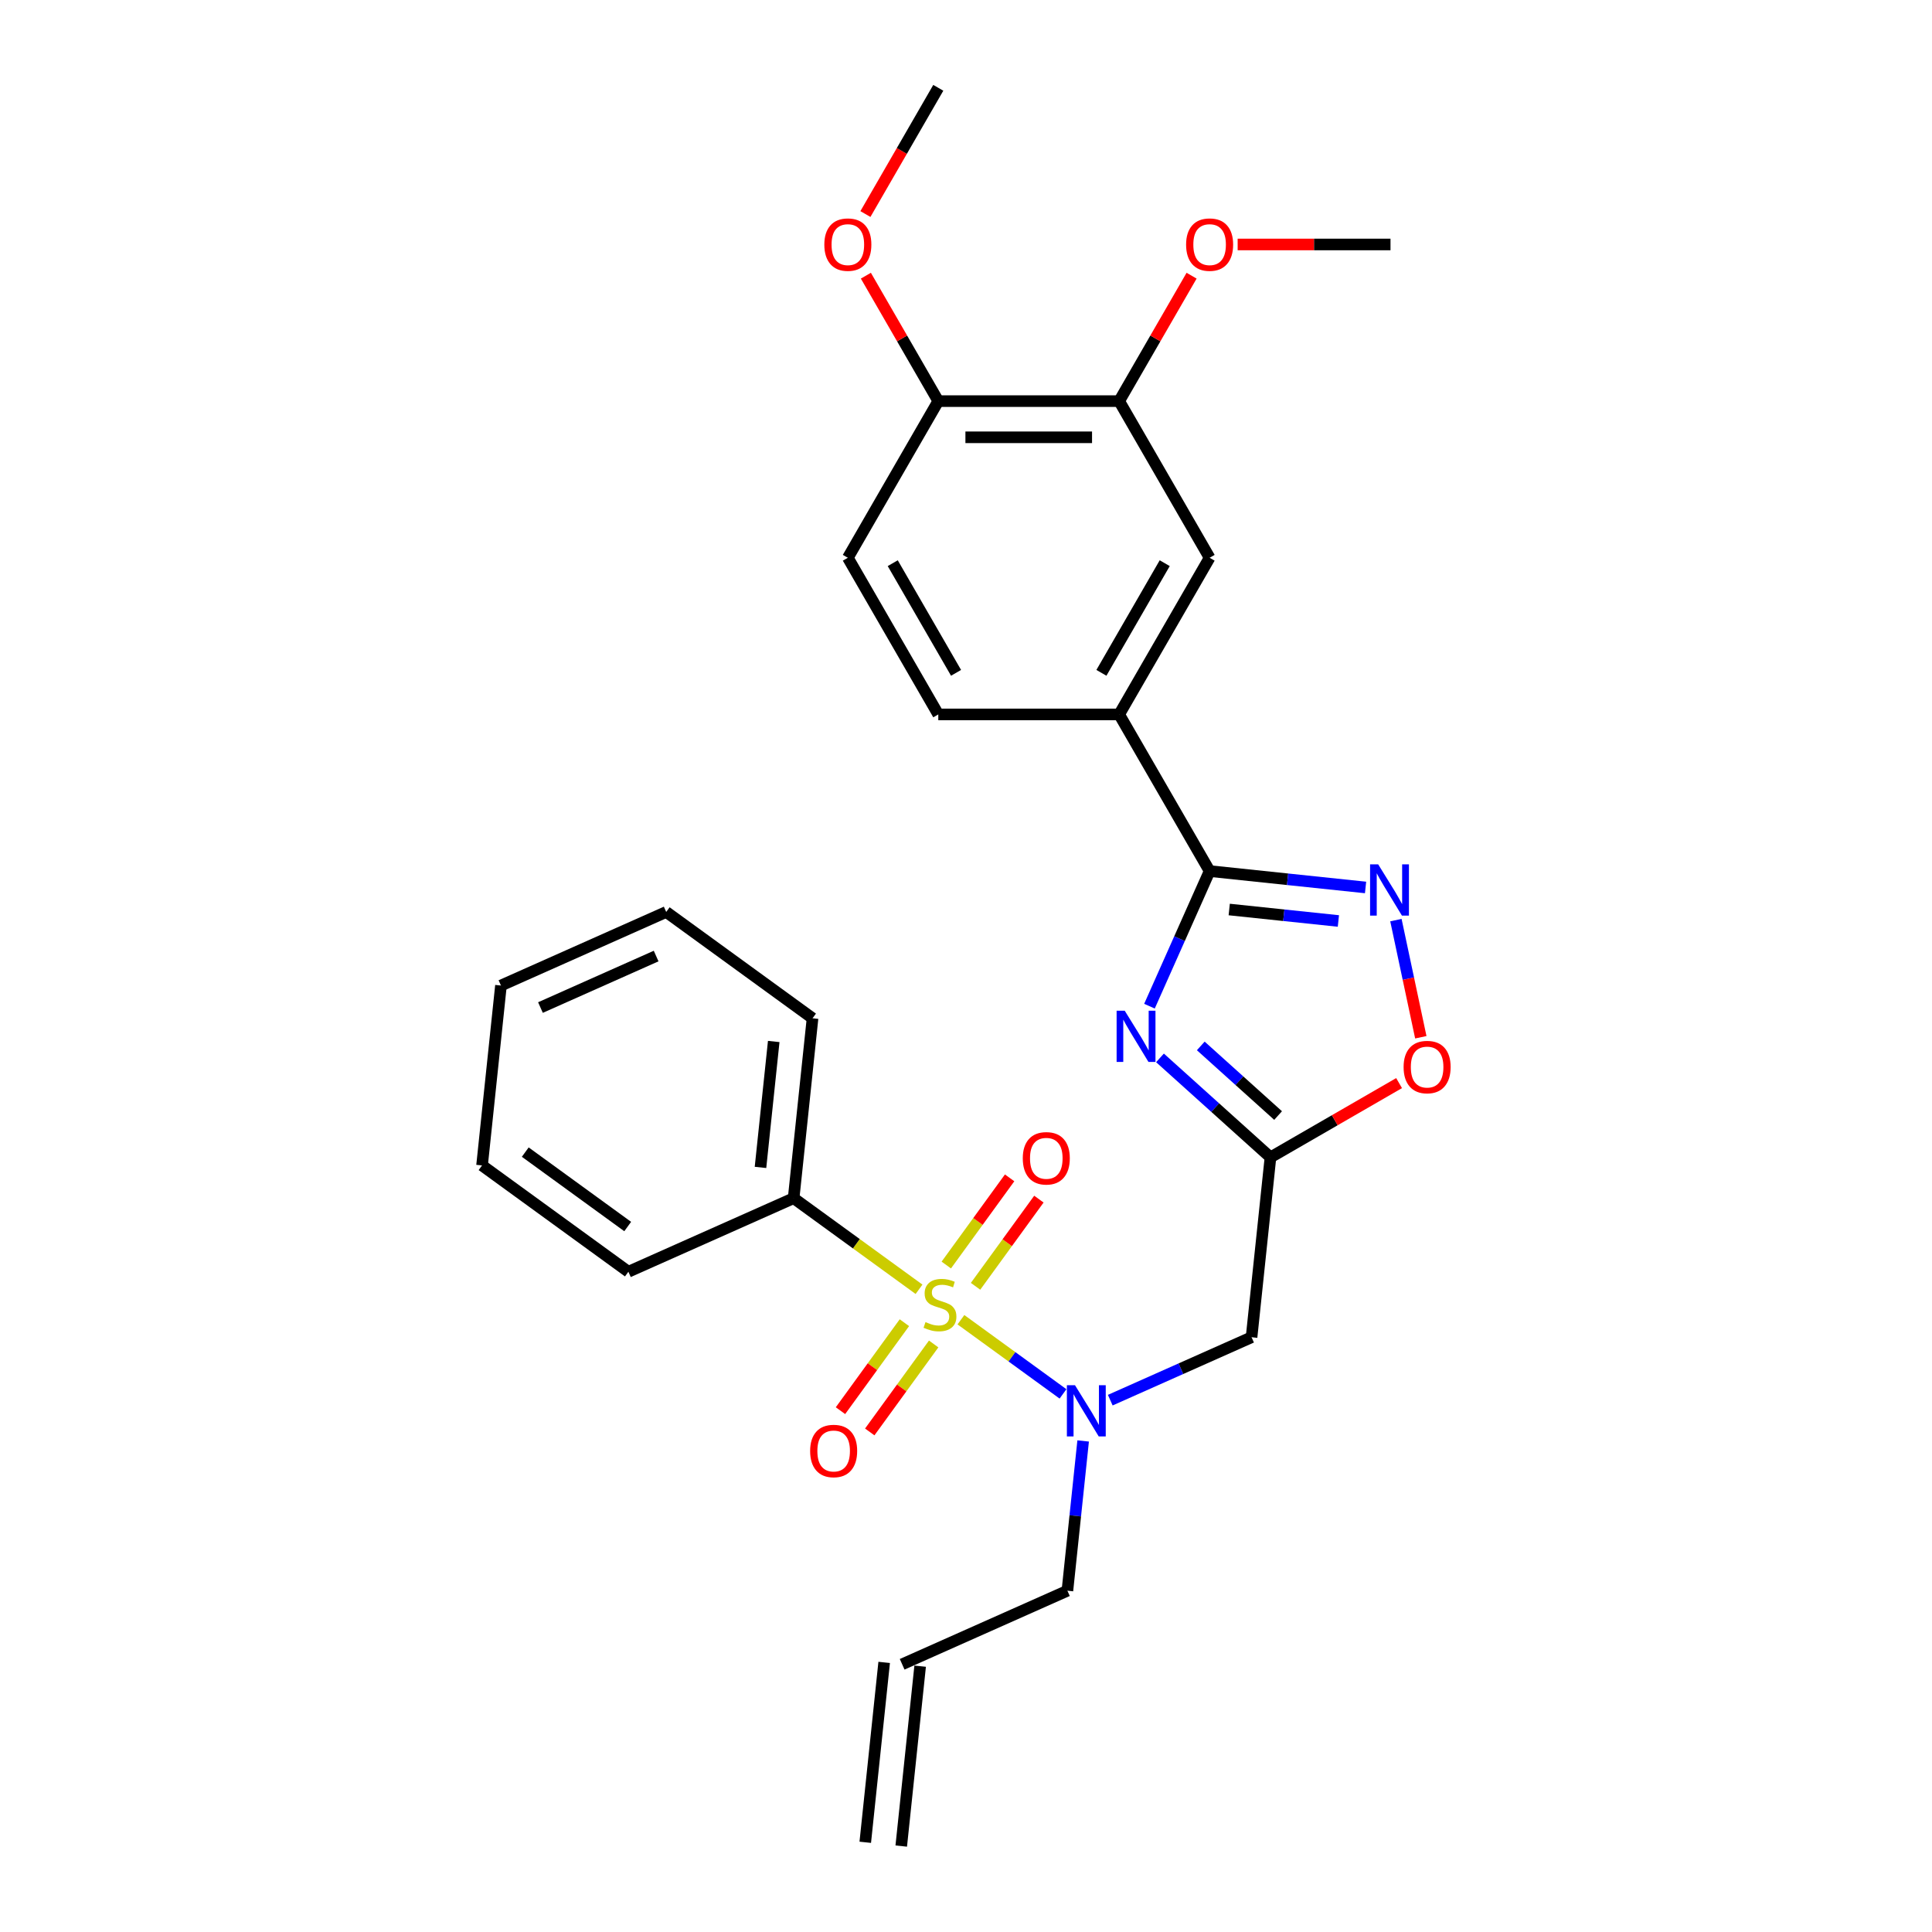 <?xml version='1.0' encoding='iso-8859-1'?>
<svg version='1.1' baseProfile='full'
              xmlns='http://www.w3.org/2000/svg'
                      xmlns:rdkit='http://www.rdkit.org/xml'
                      xmlns:xlink='http://www.w3.org/1999/xlink'
                  xml:space='preserve'
width='1000px' height='1000px' viewBox='0 0 1000 1000'>
<!-- END OF HEADER -->
<rect style='opacity:1.0;fill:#FFFFFF;stroke:none' width='1000' height='1000' x='0' y='0'> </rect>
<path class='bond-4' d='M 497.371,683.084 L 523.792,702.28' style='fill:none;fill-rule:evenodd;stroke:#CCCC00;stroke-width:6px;stroke-linecap:butt;stroke-linejoin:miter;stroke-opacity:1' />
<path class='bond-4' d='M 523.792,702.28 L 550.213,721.476' style='fill:none;fill-rule:evenodd;stroke:#0000FF;stroke-width:6px;stroke-linecap:butt;stroke-linejoin:miter;stroke-opacity:1' />
<path class='bond-8' d='M 504.945,665.788 L 521.337,643.226' style='fill:none;fill-rule:evenodd;stroke:#CCCC00;stroke-width:6px;stroke-linecap:butt;stroke-linejoin:miter;stroke-opacity:1' />
<path class='bond-8' d='M 521.337,643.226 L 537.729,620.664' style='fill:none;fill-rule:evenodd;stroke:#FF0000;stroke-width:6px;stroke-linecap:butt;stroke-linejoin:miter;stroke-opacity:1' />
<path class='bond-8' d='M 489.796,654.781 L 506.188,632.219' style='fill:none;fill-rule:evenodd;stroke:#CCCC00;stroke-width:6px;stroke-linecap:butt;stroke-linejoin:miter;stroke-opacity:1' />
<path class='bond-8' d='M 506.188,632.219 L 522.58,609.658' style='fill:none;fill-rule:evenodd;stroke:#FF0000;stroke-width:6px;stroke-linecap:butt;stroke-linejoin:miter;stroke-opacity:1' />
<path class='bond-9' d='M 468.113,684.626 L 451.571,707.394' style='fill:none;fill-rule:evenodd;stroke:#CCCC00;stroke-width:6px;stroke-linecap:butt;stroke-linejoin:miter;stroke-opacity:1' />
<path class='bond-9' d='M 451.571,707.394 L 435.029,730.162' style='fill:none;fill-rule:evenodd;stroke:#FF0000;stroke-width:6px;stroke-linecap:butt;stroke-linejoin:miter;stroke-opacity:1' />
<path class='bond-9' d='M 483.262,695.633 L 466.72,718.4' style='fill:none;fill-rule:evenodd;stroke:#CCCC00;stroke-width:6px;stroke-linecap:butt;stroke-linejoin:miter;stroke-opacity:1' />
<path class='bond-9' d='M 466.72,718.4 L 450.178,741.168' style='fill:none;fill-rule:evenodd;stroke:#FF0000;stroke-width:6px;stroke-linecap:butt;stroke-linejoin:miter;stroke-opacity:1' />
<path class='bond-10' d='M 475.687,667.33 L 443.236,643.753' style='fill:none;fill-rule:evenodd;stroke:#CCCC00;stroke-width:6px;stroke-linecap:butt;stroke-linejoin:miter;stroke-opacity:1' />
<path class='bond-10' d='M 443.236,643.753 L 410.784,620.175' style='fill:none;fill-rule:evenodd;stroke:#000000;stroke-width:6px;stroke-linecap:butt;stroke-linejoin:miter;stroke-opacity:1' />
<path class='bond-0' d='M 600.41,547.559 L 629.001,573.302' style='fill:none;fill-rule:evenodd;stroke:#0000FF;stroke-width:6px;stroke-linecap:butt;stroke-linejoin:miter;stroke-opacity:1' />
<path class='bond-0' d='M 629.001,573.302 L 657.592,599.045' style='fill:none;fill-rule:evenodd;stroke:#000000;stroke-width:6px;stroke-linecap:butt;stroke-linejoin:miter;stroke-opacity:1' />
<path class='bond-0' d='M 621.517,541.366 L 641.53,559.386' style='fill:none;fill-rule:evenodd;stroke:#0000FF;stroke-width:6px;stroke-linecap:butt;stroke-linejoin:miter;stroke-opacity:1' />
<path class='bond-0' d='M 641.53,559.386 L 661.544,577.407' style='fill:none;fill-rule:evenodd;stroke:#000000;stroke-width:6px;stroke-linecap:butt;stroke-linejoin:miter;stroke-opacity:1' />
<path class='bond-1' d='M 594.959,520.799 L 610.527,485.832' style='fill:none;fill-rule:evenodd;stroke:#0000FF;stroke-width:6px;stroke-linecap:butt;stroke-linejoin:miter;stroke-opacity:1' />
<path class='bond-1' d='M 610.527,485.832 L 626.095,450.866' style='fill:none;fill-rule:evenodd;stroke:#000000;stroke-width:6px;stroke-linecap:butt;stroke-linejoin:miter;stroke-opacity:1' />
<path class='bond-7' d='M 626.095,450.866 L 579.282,369.784' style='fill:none;fill-rule:evenodd;stroke:#000000;stroke-width:6px;stroke-linecap:butt;stroke-linejoin:miter;stroke-opacity:1' />
<path class='bond-29' d='M 626.095,450.866 L 666.454,455.108' style='fill:none;fill-rule:evenodd;stroke:#000000;stroke-width:6px;stroke-linecap:butt;stroke-linejoin:miter;stroke-opacity:1' />
<path class='bond-29' d='M 666.454,455.108 L 706.812,459.349' style='fill:none;fill-rule:evenodd;stroke:#0000FF;stroke-width:6px;stroke-linecap:butt;stroke-linejoin:miter;stroke-opacity:1' />
<path class='bond-29' d='M 636.245,470.761 L 664.496,473.73' style='fill:none;fill-rule:evenodd;stroke:#000000;stroke-width:6px;stroke-linecap:butt;stroke-linejoin:miter;stroke-opacity:1' />
<path class='bond-29' d='M 664.496,473.73 L 692.747,476.699' style='fill:none;fill-rule:evenodd;stroke:#0000FF;stroke-width:6px;stroke-linecap:butt;stroke-linejoin:miter;stroke-opacity:1' />
<path class='bond-2' d='M 657.592,599.045 L 647.805,692.158' style='fill:none;fill-rule:evenodd;stroke:#000000;stroke-width:6px;stroke-linecap:butt;stroke-linejoin:miter;stroke-opacity:1' />
<path class='bond-6' d='M 657.592,599.045 L 690.877,579.828' style='fill:none;fill-rule:evenodd;stroke:#000000;stroke-width:6px;stroke-linecap:butt;stroke-linejoin:miter;stroke-opacity:1' />
<path class='bond-6' d='M 690.877,579.828 L 724.162,560.611' style='fill:none;fill-rule:evenodd;stroke:#FF0000;stroke-width:6px;stroke-linecap:butt;stroke-linejoin:miter;stroke-opacity:1' />
<path class='bond-3' d='M 722.523,476.25 L 728.967,506.567' style='fill:none;fill-rule:evenodd;stroke:#0000FF;stroke-width:6px;stroke-linecap:butt;stroke-linejoin:miter;stroke-opacity:1' />
<path class='bond-3' d='M 728.967,506.567 L 735.411,536.883' style='fill:none;fill-rule:evenodd;stroke:#FF0000;stroke-width:6px;stroke-linecap:butt;stroke-linejoin:miter;stroke-opacity:1' />
<path class='bond-5' d='M 574.67,724.72 L 611.237,708.439' style='fill:none;fill-rule:evenodd;stroke:#0000FF;stroke-width:6px;stroke-linecap:butt;stroke-linejoin:miter;stroke-opacity:1' />
<path class='bond-5' d='M 611.237,708.439 L 647.805,692.158' style='fill:none;fill-rule:evenodd;stroke:#000000;stroke-width:6px;stroke-linecap:butt;stroke-linejoin:miter;stroke-opacity:1' />
<path class='bond-18' d='M 560.634,745.837 L 556.561,784.594' style='fill:none;fill-rule:evenodd;stroke:#0000FF;stroke-width:6px;stroke-linecap:butt;stroke-linejoin:miter;stroke-opacity:1' />
<path class='bond-18' d='M 556.561,784.594 L 552.487,823.352' style='fill:none;fill-rule:evenodd;stroke:#000000;stroke-width:6px;stroke-linecap:butt;stroke-linejoin:miter;stroke-opacity:1' />
<path class='bond-11' d='M 579.282,369.784 L 626.095,288.701' style='fill:none;fill-rule:evenodd;stroke:#000000;stroke-width:6px;stroke-linecap:butt;stroke-linejoin:miter;stroke-opacity:1' />
<path class='bond-11' d='M 570.088,348.259 L 602.857,291.501' style='fill:none;fill-rule:evenodd;stroke:#000000;stroke-width:6px;stroke-linecap:butt;stroke-linejoin:miter;stroke-opacity:1' />
<path class='bond-14' d='M 579.282,369.784 L 485.657,369.784' style='fill:none;fill-rule:evenodd;stroke:#000000;stroke-width:6px;stroke-linecap:butt;stroke-linejoin:miter;stroke-opacity:1' />
<path class='bond-21' d='M 410.784,620.175 L 420.571,527.062' style='fill:none;fill-rule:evenodd;stroke:#000000;stroke-width:6px;stroke-linecap:butt;stroke-linejoin:miter;stroke-opacity:1' />
<path class='bond-21' d='M 393.63,604.251 L 400.48,539.072' style='fill:none;fill-rule:evenodd;stroke:#000000;stroke-width:6px;stroke-linecap:butt;stroke-linejoin:miter;stroke-opacity:1' />
<path class='bond-22' d='M 410.784,620.175 L 325.253,658.256' style='fill:none;fill-rule:evenodd;stroke:#000000;stroke-width:6px;stroke-linecap:butt;stroke-linejoin:miter;stroke-opacity:1' />
<path class='bond-12' d='M 626.095,288.701 L 579.282,207.619' style='fill:none;fill-rule:evenodd;stroke:#000000;stroke-width:6px;stroke-linecap:butt;stroke-linejoin:miter;stroke-opacity:1' />
<path class='bond-19' d='M 579.282,207.619 L 598.024,175.158' style='fill:none;fill-rule:evenodd;stroke:#000000;stroke-width:6px;stroke-linecap:butt;stroke-linejoin:miter;stroke-opacity:1' />
<path class='bond-19' d='M 598.024,175.158 L 616.765,142.697' style='fill:none;fill-rule:evenodd;stroke:#FF0000;stroke-width:6px;stroke-linecap:butt;stroke-linejoin:miter;stroke-opacity:1' />
<path class='bond-30' d='M 579.282,207.619 L 485.657,207.619' style='fill:none;fill-rule:evenodd;stroke:#000000;stroke-width:6px;stroke-linecap:butt;stroke-linejoin:miter;stroke-opacity:1' />
<path class='bond-30' d='M 565.238,226.344 L 499.7,226.344' style='fill:none;fill-rule:evenodd;stroke:#000000;stroke-width:6px;stroke-linecap:butt;stroke-linejoin:miter;stroke-opacity:1' />
<path class='bond-13' d='M 485.657,207.619 L 438.844,288.701' style='fill:none;fill-rule:evenodd;stroke:#000000;stroke-width:6px;stroke-linecap:butt;stroke-linejoin:miter;stroke-opacity:1' />
<path class='bond-20' d='M 485.657,207.619 L 466.915,175.158' style='fill:none;fill-rule:evenodd;stroke:#000000;stroke-width:6px;stroke-linecap:butt;stroke-linejoin:miter;stroke-opacity:1' />
<path class='bond-20' d='M 466.915,175.158 L 448.174,142.697' style='fill:none;fill-rule:evenodd;stroke:#FF0000;stroke-width:6px;stroke-linecap:butt;stroke-linejoin:miter;stroke-opacity:1' />
<path class='bond-15' d='M 485.657,369.784 L 438.844,288.701' style='fill:none;fill-rule:evenodd;stroke:#000000;stroke-width:6px;stroke-linecap:butt;stroke-linejoin:miter;stroke-opacity:1' />
<path class='bond-15' d='M 494.851,348.259 L 462.082,291.501' style='fill:none;fill-rule:evenodd;stroke:#000000;stroke-width:6px;stroke-linecap:butt;stroke-linejoin:miter;stroke-opacity:1' />
<path class='bond-16' d='M 466.956,861.433 L 552.487,823.352' style='fill:none;fill-rule:evenodd;stroke:#000000;stroke-width:6px;stroke-linecap:butt;stroke-linejoin:miter;stroke-opacity:1' />
<path class='bond-17' d='M 457.645,860.454 L 447.858,953.567' style='fill:none;fill-rule:evenodd;stroke:#000000;stroke-width:6px;stroke-linecap:butt;stroke-linejoin:miter;stroke-opacity:1' />
<path class='bond-17' d='M 476.267,862.411 L 466.481,955.524' style='fill:none;fill-rule:evenodd;stroke:#000000;stroke-width:6px;stroke-linecap:butt;stroke-linejoin:miter;stroke-opacity:1' />
<path class='bond-23' d='M 640.607,126.537 L 680.164,126.537' style='fill:none;fill-rule:evenodd;stroke:#FF0000;stroke-width:6px;stroke-linecap:butt;stroke-linejoin:miter;stroke-opacity:1' />
<path class='bond-23' d='M 680.164,126.537 L 719.721,126.537' style='fill:none;fill-rule:evenodd;stroke:#000000;stroke-width:6px;stroke-linecap:butt;stroke-linejoin:miter;stroke-opacity:1' />
<path class='bond-24' d='M 447.936,110.789 L 466.796,78.122' style='fill:none;fill-rule:evenodd;stroke:#FF0000;stroke-width:6px;stroke-linecap:butt;stroke-linejoin:miter;stroke-opacity:1' />
<path class='bond-24' d='M 466.796,78.122 L 485.657,45.455' style='fill:none;fill-rule:evenodd;stroke:#000000;stroke-width:6px;stroke-linecap:butt;stroke-linejoin:miter;stroke-opacity:1' />
<path class='bond-26' d='M 420.571,527.062 L 344.826,472.031' style='fill:none;fill-rule:evenodd;stroke:#000000;stroke-width:6px;stroke-linecap:butt;stroke-linejoin:miter;stroke-opacity:1' />
<path class='bond-25' d='M 325.253,658.256 L 249.508,603.224' style='fill:none;fill-rule:evenodd;stroke:#000000;stroke-width:6px;stroke-linecap:butt;stroke-linejoin:miter;stroke-opacity:1' />
<path class='bond-25' d='M 324.897,634.852 L 271.876,596.33' style='fill:none;fill-rule:evenodd;stroke:#000000;stroke-width:6px;stroke-linecap:butt;stroke-linejoin:miter;stroke-opacity:1' />
<path class='bond-27' d='M 249.508,603.224 L 259.295,510.112' style='fill:none;fill-rule:evenodd;stroke:#000000;stroke-width:6px;stroke-linecap:butt;stroke-linejoin:miter;stroke-opacity:1' />
<path class='bond-28' d='M 344.826,472.031 L 259.295,510.112' style='fill:none;fill-rule:evenodd;stroke:#000000;stroke-width:6px;stroke-linecap:butt;stroke-linejoin:miter;stroke-opacity:1' />
<path class='bond-28' d='M 339.612,494.849 L 279.74,521.506' style='fill:none;fill-rule:evenodd;stroke:#000000;stroke-width:6px;stroke-linecap:butt;stroke-linejoin:miter;stroke-opacity:1' />
<path  class='atom-0' d='M 479.039 684.307
Q 479.338 684.42, 480.574 684.944
Q 481.81 685.468, 483.158 685.805
Q 484.544 686.105, 485.892 686.105
Q 488.401 686.105, 489.862 684.907
Q 491.323 683.671, 491.323 681.536
Q 491.323 680.076, 490.574 679.177
Q 489.862 678.278, 488.738 677.791
Q 487.615 677.304, 485.742 676.742
Q 483.383 676.031, 481.96 675.357
Q 480.574 674.683, 479.563 673.26
Q 478.589 671.836, 478.589 669.44
Q 478.589 666.107, 480.836 664.047
Q 483.121 661.987, 487.615 661.987
Q 490.686 661.987, 494.169 663.448
L 493.307 666.331
Q 490.124 665.021, 487.727 665.021
Q 485.143 665.021, 483.72 666.107
Q 482.297 667.155, 482.334 668.99
Q 482.334 670.413, 483.046 671.275
Q 483.795 672.136, 484.844 672.623
Q 485.93 673.11, 487.727 673.672
Q 490.124 674.421, 491.547 675.17
Q 492.97 675.919, 493.982 677.454
Q 495.03 678.952, 495.03 681.536
Q 495.03 685.206, 492.558 687.191
Q 490.124 689.138, 486.042 689.138
Q 483.683 689.138, 481.885 688.614
Q 480.125 688.127, 478.028 687.266
L 479.039 684.307
' fill='#CCCC00'/>
<path  class='atom-1' d='M 582.153 523.14
L 590.842 537.184
Q 591.703 538.569, 593.089 541.078
Q 594.474 543.588, 594.549 543.737
L 594.549 523.14
L 598.07 523.14
L 598.07 549.655
L 594.437 549.655
L 585.112 534.3
Q 584.026 532.502, 582.865 530.443
Q 581.741 528.383, 581.404 527.746
L 581.404 549.655
L 577.959 549.655
L 577.959 523.14
L 582.153 523.14
' fill='#0000FF'/>
<path  class='atom-4' d='M 713.347 447.395
L 722.035 461.439
Q 722.897 462.824, 724.282 465.334
Q 725.668 467.843, 725.743 467.993
L 725.743 447.395
L 729.263 447.395
L 729.263 473.91
L 725.631 473.91
L 716.306 458.555
Q 715.22 456.758, 714.059 454.698
Q 712.935 452.638, 712.598 452.001
L 712.598 473.91
L 709.153 473.91
L 709.153 447.395
L 713.347 447.395
' fill='#0000FF'/>
<path  class='atom-5' d='M 556.413 716.981
L 565.101 731.025
Q 565.963 732.411, 567.348 734.92
Q 568.734 737.429, 568.809 737.579
L 568.809 716.981
L 572.329 716.981
L 572.329 743.496
L 568.696 743.496
L 559.371 728.142
Q 558.285 726.344, 557.124 724.284
Q 556.001 722.224, 555.664 721.588
L 555.664 743.496
L 552.218 743.496
L 552.218 716.981
L 556.413 716.981
' fill='#0000FF'/>
<path  class='atom-7' d='M 726.503 552.307
Q 726.503 545.94, 729.648 542.383
Q 732.794 538.825, 738.674 538.825
Q 744.554 538.825, 747.699 542.383
Q 750.845 545.94, 750.845 552.307
Q 750.845 558.748, 747.662 562.419
Q 744.479 566.051, 738.674 566.051
Q 732.832 566.051, 729.648 562.419
Q 726.503 558.786, 726.503 552.307
M 738.674 563.055
Q 742.718 563.055, 744.891 560.359
Q 747.1 557.625, 747.1 552.307
Q 747.1 547.101, 744.891 544.48
Q 742.718 541.821, 738.674 541.821
Q 734.629 541.821, 732.42 544.442
Q 730.248 547.064, 730.248 552.307
Q 730.248 557.662, 732.42 560.359
Q 734.629 563.055, 738.674 563.055
' fill='#FF0000'/>
<path  class='atom-9' d='M 529.389 599.537
Q 529.389 593.171, 532.535 589.613
Q 535.681 586.055, 541.561 586.055
Q 547.44 586.055, 550.586 589.613
Q 553.732 593.171, 553.732 599.537
Q 553.732 605.979, 550.549 609.649
Q 547.366 613.281, 541.561 613.281
Q 535.718 613.281, 532.535 609.649
Q 529.389 606.016, 529.389 599.537
M 541.561 610.285
Q 545.605 610.285, 547.777 607.589
Q 549.987 604.855, 549.987 599.537
Q 549.987 594.331, 547.777 591.71
Q 545.605 589.051, 541.561 589.051
Q 537.516 589.051, 535.307 591.673
Q 533.134 594.294, 533.134 599.537
Q 533.134 604.892, 535.307 607.589
Q 537.516 610.285, 541.561 610.285
' fill='#FF0000'/>
<path  class='atom-10' d='M 419.326 751.027
Q 419.326 744.66, 422.472 741.102
Q 425.617 737.545, 431.497 737.545
Q 437.377 737.545, 440.523 741.102
Q 443.668 744.66, 443.668 751.027
Q 443.668 757.468, 440.485 761.138
Q 437.302 764.771, 431.497 764.771
Q 425.655 764.771, 422.472 761.138
Q 419.326 757.506, 419.326 751.027
M 431.497 761.775
Q 435.542 761.775, 437.714 759.078
Q 439.923 756.345, 439.923 751.027
Q 439.923 745.821, 437.714 743.2
Q 435.542 740.541, 431.497 740.541
Q 427.452 740.541, 425.243 743.162
Q 423.071 745.784, 423.071 751.027
Q 423.071 756.382, 425.243 759.078
Q 427.452 761.775, 431.497 761.775
' fill='#FF0000'/>
<path  class='atom-20' d='M 613.924 126.612
Q 613.924 120.245, 617.07 116.687
Q 620.215 113.13, 626.095 113.13
Q 631.975 113.13, 635.121 116.687
Q 638.266 120.245, 638.266 126.612
Q 638.266 133.053, 635.083 136.723
Q 631.9 140.356, 626.095 140.356
Q 620.253 140.356, 617.07 136.723
Q 613.924 133.091, 613.924 126.612
M 626.095 137.36
Q 630.14 137.36, 632.312 134.664
Q 634.521 131.93, 634.521 126.612
Q 634.521 121.406, 632.312 118.785
Q 630.14 116.126, 626.095 116.126
Q 622.051 116.126, 619.841 118.747
Q 617.669 121.369, 617.669 126.612
Q 617.669 131.967, 619.841 134.664
Q 622.051 137.36, 626.095 137.36
' fill='#FF0000'/>
<path  class='atom-21' d='M 426.672 126.612
Q 426.672 120.245, 429.818 116.687
Q 432.964 113.13, 438.844 113.13
Q 444.723 113.13, 447.869 116.687
Q 451.015 120.245, 451.015 126.612
Q 451.015 133.053, 447.832 136.723
Q 444.649 140.356, 438.844 140.356
Q 433.001 140.356, 429.818 136.723
Q 426.672 133.091, 426.672 126.612
M 438.844 137.36
Q 442.888 137.36, 445.06 134.664
Q 447.27 131.93, 447.27 126.612
Q 447.27 121.406, 445.06 118.785
Q 442.888 116.126, 438.844 116.126
Q 434.799 116.126, 432.59 118.747
Q 430.417 121.369, 430.417 126.612
Q 430.417 131.967, 432.59 134.664
Q 434.799 137.36, 438.844 137.36
' fill='#FF0000'/>
</svg>
